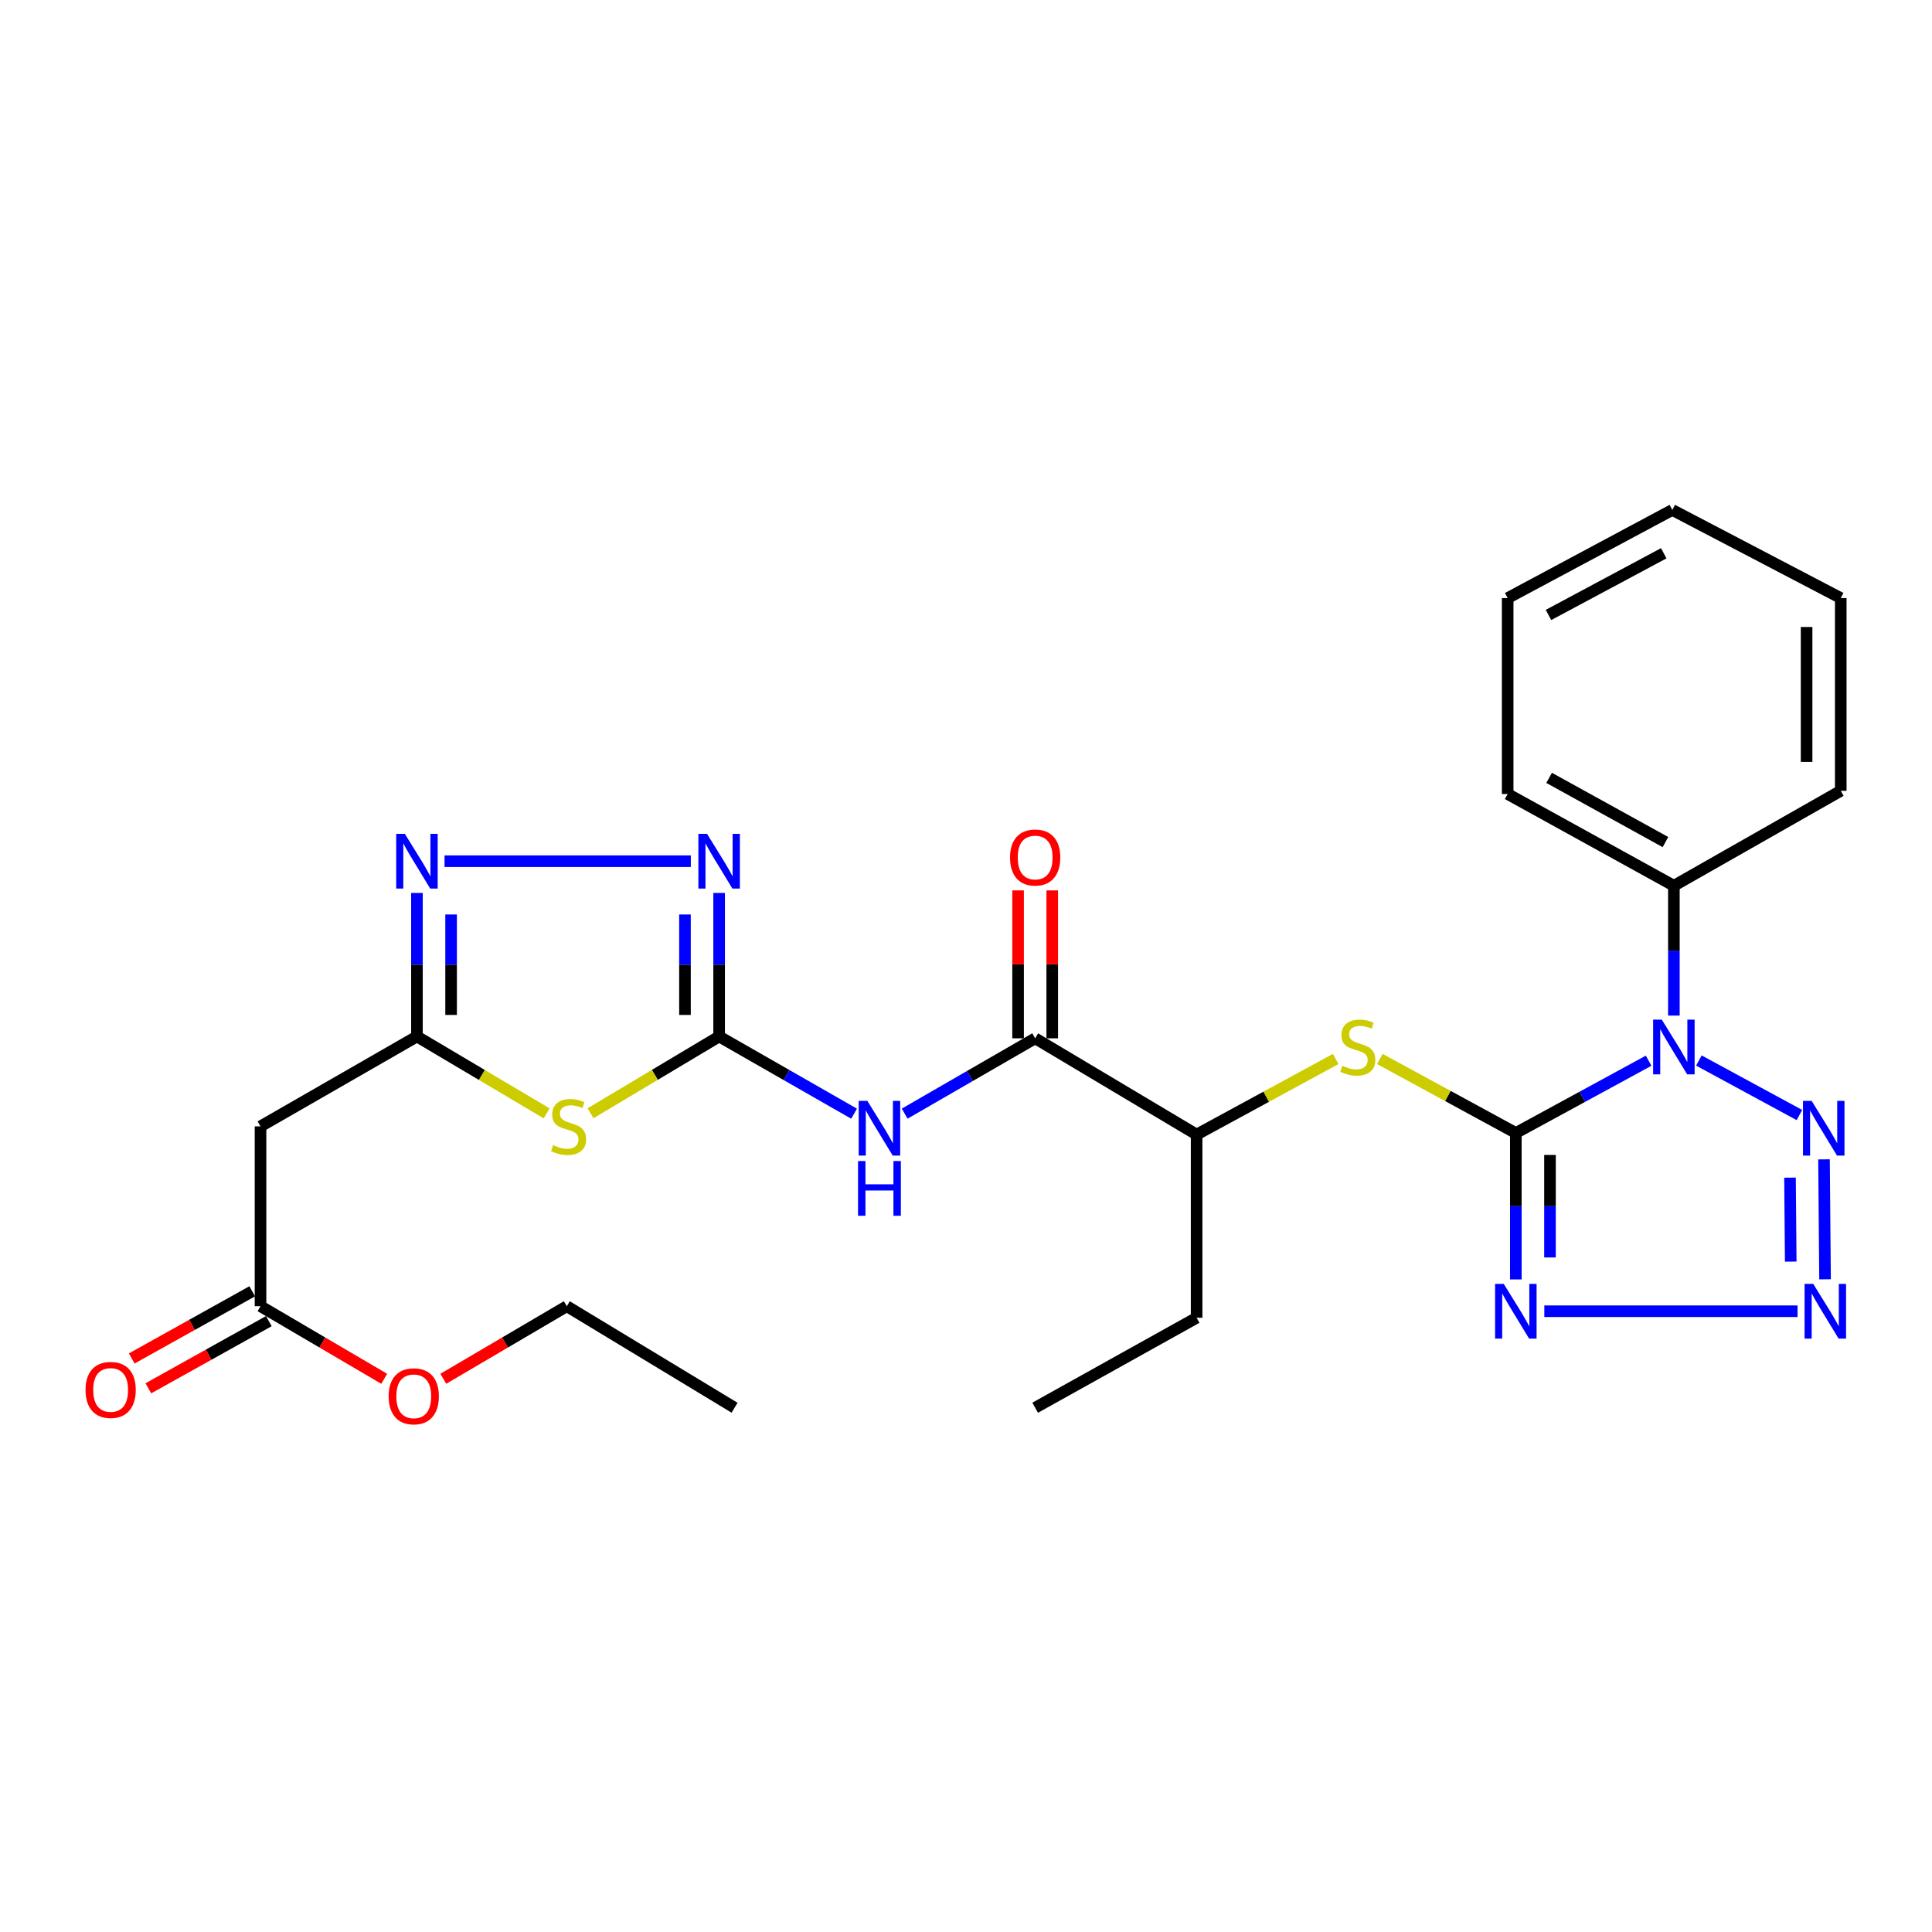 <?xml version='1.0' encoding='iso-8859-1'?>
<svg version='1.1' baseProfile='full'
              xmlns='http://www.w3.org/2000/svg'
                      xmlns:rdkit='http://www.rdkit.org/xml'
                      xmlns:xlink='http://www.w3.org/1999/xlink'
                  xml:space='preserve'
width='1000px' height='1000px' viewBox='0 0 1000 1000'>
<!-- END OF HEADER -->
<rect style='opacity:1.0;fill:#FFFFFF;stroke:none' width='1000' height='1000' x='0' y='0'> </rect>
<path class='bond-0' d='M 784.594,586.426 L 818.96,567.723' style='fill:none;fill-rule:evenodd;stroke:#000000;stroke-width:6px;stroke-linecap:butt;stroke-linejoin:miter;stroke-opacity:1' />
<path class='bond-0' d='M 818.96,567.723 L 853.326,549.02' style='fill:none;fill-rule:evenodd;stroke:#0000FF;stroke-width:6px;stroke-linecap:butt;stroke-linejoin:miter;stroke-opacity:1' />
<path class='bond-1' d='M 784.594,586.426 L 784.594,624.327' style='fill:none;fill-rule:evenodd;stroke:#000000;stroke-width:6px;stroke-linecap:butt;stroke-linejoin:miter;stroke-opacity:1' />
<path class='bond-1' d='M 784.594,624.327 L 784.594,662.228' style='fill:none;fill-rule:evenodd;stroke:#0000FF;stroke-width:6px;stroke-linecap:butt;stroke-linejoin:miter;stroke-opacity:1' />
<path class='bond-1' d='M 802.272,597.796 L 802.272,624.327' style='fill:none;fill-rule:evenodd;stroke:#000000;stroke-width:6px;stroke-linecap:butt;stroke-linejoin:miter;stroke-opacity:1' />
<path class='bond-1' d='M 802.272,624.327 L 802.272,650.858' style='fill:none;fill-rule:evenodd;stroke:#0000FF;stroke-width:6px;stroke-linecap:butt;stroke-linejoin:miter;stroke-opacity:1' />
<path class='bond-10' d='M 784.594,586.426 L 749.399,567.271' style='fill:none;fill-rule:evenodd;stroke:#000000;stroke-width:6px;stroke-linecap:butt;stroke-linejoin:miter;stroke-opacity:1' />
<path class='bond-10' d='M 749.399,567.271 L 714.203,548.116' style='fill:none;fill-rule:evenodd;stroke:#CCCC00;stroke-width:6px;stroke-linecap:butt;stroke-linejoin:miter;stroke-opacity:1' />
<path class='bond-4' d='M 879.34,548.926 L 931.383,577.142' style='fill:none;fill-rule:evenodd;stroke:#0000FF;stroke-width:6px;stroke-linecap:butt;stroke-linejoin:miter;stroke-opacity:1' />
<path class='bond-15' d='M 866.394,525.661 L 866.394,492.06' style='fill:none;fill-rule:evenodd;stroke:#0000FF;stroke-width:6px;stroke-linecap:butt;stroke-linejoin:miter;stroke-opacity:1' />
<path class='bond-15' d='M 866.394,492.06 L 866.394,458.458' style='fill:none;fill-rule:evenodd;stroke:#000000;stroke-width:6px;stroke-linecap:butt;stroke-linejoin:miter;stroke-opacity:1' />
<path class='bond-3' d='M 799.339,678.695 L 930.409,678.695' style='fill:none;fill-rule:evenodd;stroke:#0000FF;stroke-width:6px;stroke-linecap:butt;stroke-linejoin:miter;stroke-opacity:1' />
<path class='bond-2' d='M 372.219,536.476 L 407.143,556.462' style='fill:none;fill-rule:evenodd;stroke:#000000;stroke-width:6px;stroke-linecap:butt;stroke-linejoin:miter;stroke-opacity:1' />
<path class='bond-2' d='M 407.143,556.462 L 442.067,576.447' style='fill:none;fill-rule:evenodd;stroke:#0000FF;stroke-width:6px;stroke-linecap:butt;stroke-linejoin:miter;stroke-opacity:1' />
<path class='bond-5' d='M 372.219,536.476 L 338.934,556.354' style='fill:none;fill-rule:evenodd;stroke:#000000;stroke-width:6px;stroke-linecap:butt;stroke-linejoin:miter;stroke-opacity:1' />
<path class='bond-5' d='M 338.934,556.354 L 305.648,576.231' style='fill:none;fill-rule:evenodd;stroke:#CCCC00;stroke-width:6px;stroke-linecap:butt;stroke-linejoin:miter;stroke-opacity:1' />
<path class='bond-7' d='M 372.219,536.476 L 372.219,499.332' style='fill:none;fill-rule:evenodd;stroke:#000000;stroke-width:6px;stroke-linecap:butt;stroke-linejoin:miter;stroke-opacity:1' />
<path class='bond-7' d='M 372.219,499.332 L 372.219,462.187' style='fill:none;fill-rule:evenodd;stroke:#0000FF;stroke-width:6px;stroke-linecap:butt;stroke-linejoin:miter;stroke-opacity:1' />
<path class='bond-7' d='M 354.541,525.333 L 354.541,499.332' style='fill:none;fill-rule:evenodd;stroke:#000000;stroke-width:6px;stroke-linecap:butt;stroke-linejoin:miter;stroke-opacity:1' />
<path class='bond-7' d='M 354.541,499.332 L 354.541,473.331' style='fill:none;fill-rule:evenodd;stroke:#0000FF;stroke-width:6px;stroke-linecap:butt;stroke-linejoin:miter;stroke-opacity:1' />
<path class='bond-28' d='M 944.641,662.166 L 944.101,600.076' style='fill:none;fill-rule:evenodd;stroke:#0000FF;stroke-width:6px;stroke-linecap:butt;stroke-linejoin:miter;stroke-opacity:1' />
<path class='bond-28' d='M 926.883,653.007 L 926.504,609.544' style='fill:none;fill-rule:evenodd;stroke:#0000FF;stroke-width:6px;stroke-linecap:butt;stroke-linejoin:miter;stroke-opacity:1' />
<path class='bond-8' d='M 282.938,576.273 L 249.374,556.375' style='fill:none;fill-rule:evenodd;stroke:#CCCC00;stroke-width:6px;stroke-linecap:butt;stroke-linejoin:miter;stroke-opacity:1' />
<path class='bond-8' d='M 249.374,556.375 L 215.81,536.476' style='fill:none;fill-rule:evenodd;stroke:#000000;stroke-width:6px;stroke-linecap:butt;stroke-linejoin:miter;stroke-opacity:1' />
<path class='bond-6' d='M 468.264,576.417 L 502.031,556.923' style='fill:none;fill-rule:evenodd;stroke:#0000FF;stroke-width:6px;stroke-linecap:butt;stroke-linejoin:miter;stroke-opacity:1' />
<path class='bond-6' d='M 502.031,556.923 L 535.798,537.429' style='fill:none;fill-rule:evenodd;stroke:#000000;stroke-width:6px;stroke-linecap:butt;stroke-linejoin:miter;stroke-opacity:1' />
<path class='bond-9' d='M 357.569,445.759 L 230.093,445.759' style='fill:none;fill-rule:evenodd;stroke:#0000FF;stroke-width:6px;stroke-linecap:butt;stroke-linejoin:miter;stroke-opacity:1' />
<path class='bond-12' d='M 215.81,536.476 L 134.845,583.008' style='fill:none;fill-rule:evenodd;stroke:#000000;stroke-width:6px;stroke-linecap:butt;stroke-linejoin:miter;stroke-opacity:1' />
<path class='bond-30' d='M 215.81,536.476 L 215.81,499.332' style='fill:none;fill-rule:evenodd;stroke:#000000;stroke-width:6px;stroke-linecap:butt;stroke-linejoin:miter;stroke-opacity:1' />
<path class='bond-30' d='M 215.81,499.332 L 215.81,462.187' style='fill:none;fill-rule:evenodd;stroke:#0000FF;stroke-width:6px;stroke-linecap:butt;stroke-linejoin:miter;stroke-opacity:1' />
<path class='bond-30' d='M 233.487,525.333 L 233.487,499.332' style='fill:none;fill-rule:evenodd;stroke:#000000;stroke-width:6px;stroke-linecap:butt;stroke-linejoin:miter;stroke-opacity:1' />
<path class='bond-30' d='M 233.487,499.332 L 233.487,473.331' style='fill:none;fill-rule:evenodd;stroke:#0000FF;stroke-width:6px;stroke-linecap:butt;stroke-linejoin:miter;stroke-opacity:1' />
<path class='bond-13' d='M 691.341,548.132 L 655.353,567.692' style='fill:none;fill-rule:evenodd;stroke:#CCCC00;stroke-width:6px;stroke-linecap:butt;stroke-linejoin:miter;stroke-opacity:1' />
<path class='bond-13' d='M 655.353,567.692 L 619.365,587.251' style='fill:none;fill-rule:evenodd;stroke:#000000;stroke-width:6px;stroke-linecap:butt;stroke-linejoin:miter;stroke-opacity:1' />
<path class='bond-11' d='M 535.798,537.429 L 619.365,587.251' style='fill:none;fill-rule:evenodd;stroke:#000000;stroke-width:6px;stroke-linecap:butt;stroke-linejoin:miter;stroke-opacity:1' />
<path class='bond-16' d='M 544.637,537.429 L 544.637,499.148' style='fill:none;fill-rule:evenodd;stroke:#000000;stroke-width:6px;stroke-linecap:butt;stroke-linejoin:miter;stroke-opacity:1' />
<path class='bond-16' d='M 544.637,499.148 L 544.637,460.867' style='fill:none;fill-rule:evenodd;stroke:#FF0000;stroke-width:6px;stroke-linecap:butt;stroke-linejoin:miter;stroke-opacity:1' />
<path class='bond-16' d='M 526.959,537.429 L 526.959,499.148' style='fill:none;fill-rule:evenodd;stroke:#000000;stroke-width:6px;stroke-linecap:butt;stroke-linejoin:miter;stroke-opacity:1' />
<path class='bond-16' d='M 526.959,499.148 L 526.959,460.867' style='fill:none;fill-rule:evenodd;stroke:#FF0000;stroke-width:6px;stroke-linecap:butt;stroke-linejoin:miter;stroke-opacity:1' />
<path class='bond-14' d='M 134.845,583.008 L 134.845,676.092' style='fill:none;fill-rule:evenodd;stroke:#000000;stroke-width:6px;stroke-linecap:butt;stroke-linejoin:miter;stroke-opacity:1' />
<path class='bond-19' d='M 619.365,587.251 L 619.365,682.073' style='fill:none;fill-rule:evenodd;stroke:#000000;stroke-width:6px;stroke-linecap:butt;stroke-linejoin:miter;stroke-opacity:1' />
<path class='bond-17' d='M 130.541,668.372 L 99.363,685.755' style='fill:none;fill-rule:evenodd;stroke:#000000;stroke-width:6px;stroke-linecap:butt;stroke-linejoin:miter;stroke-opacity:1' />
<path class='bond-17' d='M 99.363,685.755 L 68.185,703.138' style='fill:none;fill-rule:evenodd;stroke:#FF0000;stroke-width:6px;stroke-linecap:butt;stroke-linejoin:miter;stroke-opacity:1' />
<path class='bond-17' d='M 139.149,683.812 L 107.971,701.195' style='fill:none;fill-rule:evenodd;stroke:#000000;stroke-width:6px;stroke-linecap:butt;stroke-linejoin:miter;stroke-opacity:1' />
<path class='bond-17' d='M 107.971,701.195 L 76.793,718.578' style='fill:none;fill-rule:evenodd;stroke:#FF0000;stroke-width:6px;stroke-linecap:butt;stroke-linejoin:miter;stroke-opacity:1' />
<path class='bond-18' d='M 134.845,676.092 L 166.853,694.878' style='fill:none;fill-rule:evenodd;stroke:#000000;stroke-width:6px;stroke-linecap:butt;stroke-linejoin:miter;stroke-opacity:1' />
<path class='bond-18' d='M 166.853,694.878 L 198.86,713.664' style='fill:none;fill-rule:evenodd;stroke:#FF0000;stroke-width:6px;stroke-linecap:butt;stroke-linejoin:miter;stroke-opacity:1' />
<path class='bond-20' d='M 866.394,458.458 L 780.371,410.973' style='fill:none;fill-rule:evenodd;stroke:#000000;stroke-width:6px;stroke-linecap:butt;stroke-linejoin:miter;stroke-opacity:1' />
<path class='bond-20' d='M 862.033,435.859 L 801.818,402.62' style='fill:none;fill-rule:evenodd;stroke:#000000;stroke-width:6px;stroke-linecap:butt;stroke-linejoin:miter;stroke-opacity:1' />
<path class='bond-21' d='M 866.394,458.458 L 952.77,409.323' style='fill:none;fill-rule:evenodd;stroke:#000000;stroke-width:6px;stroke-linecap:butt;stroke-linejoin:miter;stroke-opacity:1' />
<path class='bond-22' d='M 229.457,713.654 L 261.416,694.873' style='fill:none;fill-rule:evenodd;stroke:#FF0000;stroke-width:6px;stroke-linecap:butt;stroke-linejoin:miter;stroke-opacity:1' />
<path class='bond-22' d='M 261.416,694.873 L 293.376,676.092' style='fill:none;fill-rule:evenodd;stroke:#000000;stroke-width:6px;stroke-linecap:butt;stroke-linejoin:miter;stroke-opacity:1' />
<path class='bond-23' d='M 619.365,682.073 L 535.798,728.635' style='fill:none;fill-rule:evenodd;stroke:#000000;stroke-width:6px;stroke-linecap:butt;stroke-linejoin:miter;stroke-opacity:1' />
<path class='bond-26' d='M 780.371,410.973 L 780.371,309.561' style='fill:none;fill-rule:evenodd;stroke:#000000;stroke-width:6px;stroke-linecap:butt;stroke-linejoin:miter;stroke-opacity:1' />
<path class='bond-25' d='M 952.77,409.323 L 952.77,309.561' style='fill:none;fill-rule:evenodd;stroke:#000000;stroke-width:6px;stroke-linecap:butt;stroke-linejoin:miter;stroke-opacity:1' />
<path class='bond-25' d='M 935.092,394.359 L 935.092,324.526' style='fill:none;fill-rule:evenodd;stroke:#000000;stroke-width:6px;stroke-linecap:butt;stroke-linejoin:miter;stroke-opacity:1' />
<path class='bond-24' d='M 293.376,676.092 L 380.204,728.635' style='fill:none;fill-rule:evenodd;stroke:#000000;stroke-width:6px;stroke-linecap:butt;stroke-linejoin:miter;stroke-opacity:1' />
<path class='bond-27' d='M 952.77,309.561 L 865.588,263.943' style='fill:none;fill-rule:evenodd;stroke:#000000;stroke-width:6px;stroke-linecap:butt;stroke-linejoin:miter;stroke-opacity:1' />
<path class='bond-29' d='M 780.371,309.561 L 865.588,263.943' style='fill:none;fill-rule:evenodd;stroke:#000000;stroke-width:6px;stroke-linecap:butt;stroke-linejoin:miter;stroke-opacity:1' />
<path class='bond-29' d='M 801.497,318.304 L 861.149,286.371' style='fill:none;fill-rule:evenodd;stroke:#000000;stroke-width:6px;stroke-linecap:butt;stroke-linejoin:miter;stroke-opacity:1' />
<path  class='atom-1' d='M 860.134 527.747
L 869.414 542.747
Q 870.334 544.227, 871.814 546.907
Q 873.294 549.587, 873.374 549.747
L 873.374 527.747
L 877.134 527.747
L 877.134 556.067
L 873.254 556.067
L 863.294 539.667
Q 862.134 537.747, 860.894 535.547
Q 859.694 533.347, 859.334 532.667
L 859.334 556.067
L 855.654 556.067
L 855.654 527.747
L 860.134 527.747
' fill='#0000FF'/>
<path  class='atom-2' d='M 778.334 664.535
L 787.614 679.535
Q 788.534 681.015, 790.014 683.695
Q 791.494 686.375, 791.574 686.535
L 791.574 664.535
L 795.334 664.535
L 795.334 692.855
L 791.454 692.855
L 781.494 676.455
Q 780.334 674.535, 779.094 672.335
Q 777.894 670.135, 777.534 669.455
L 777.534 692.855
L 773.854 692.855
L 773.854 664.535
L 778.334 664.535
' fill='#0000FF'/>
<path  class='atom-4' d='M 938.525 664.535
L 947.805 679.535
Q 948.725 681.015, 950.205 683.695
Q 951.685 686.375, 951.765 686.535
L 951.765 664.535
L 955.525 664.535
L 955.525 692.855
L 951.645 692.855
L 941.685 676.455
Q 940.525 674.535, 939.285 672.335
Q 938.085 670.135, 937.725 669.455
L 937.725 692.855
L 934.045 692.855
L 934.045 664.535
L 938.525 664.535
' fill='#0000FF'/>
<path  class='atom-5' d='M 937.7 569.801
L 946.98 584.801
Q 947.9 586.281, 949.38 588.961
Q 950.86 591.641, 950.94 591.801
L 950.94 569.801
L 954.7 569.801
L 954.7 598.121
L 950.82 598.121
L 940.86 581.721
Q 939.7 579.801, 938.46 577.601
Q 937.26 575.401, 936.9 574.721
L 936.9 598.121
L 933.22 598.121
L 933.22 569.801
L 937.7 569.801
' fill='#0000FF'/>
<path  class='atom-6' d='M 286.299 592.728
Q 286.619 592.848, 287.939 593.408
Q 289.259 593.968, 290.699 594.328
Q 292.179 594.648, 293.619 594.648
Q 296.299 594.648, 297.859 593.368
Q 299.419 592.048, 299.419 589.768
Q 299.419 588.208, 298.619 587.248
Q 297.859 586.288, 296.659 585.768
Q 295.459 585.248, 293.459 584.648
Q 290.939 583.888, 289.419 583.168
Q 287.939 582.448, 286.859 580.928
Q 285.819 579.408, 285.819 576.848
Q 285.819 573.288, 288.219 571.088
Q 290.659 568.888, 295.459 568.888
Q 298.739 568.888, 302.459 570.448
L 301.539 573.528
Q 298.139 572.128, 295.579 572.128
Q 292.819 572.128, 291.299 573.288
Q 289.779 574.408, 289.819 576.368
Q 289.819 577.888, 290.579 578.808
Q 291.379 579.728, 292.499 580.248
Q 293.659 580.768, 295.579 581.368
Q 298.139 582.168, 299.659 582.968
Q 301.179 583.768, 302.259 585.408
Q 303.379 587.008, 303.379 589.768
Q 303.379 593.688, 300.739 595.808
Q 298.139 597.888, 293.779 597.888
Q 291.259 597.888, 289.339 597.328
Q 287.459 596.808, 285.219 595.888
L 286.299 592.728
' fill='#CCCC00'/>
<path  class='atom-7' d='M 448.937 569.801
L 458.217 584.801
Q 459.137 586.281, 460.617 588.961
Q 462.097 591.641, 462.177 591.801
L 462.177 569.801
L 465.937 569.801
L 465.937 598.121
L 462.057 598.121
L 452.097 581.721
Q 450.937 579.801, 449.697 577.601
Q 448.497 575.401, 448.137 574.721
L 448.137 598.121
L 444.457 598.121
L 444.457 569.801
L 448.937 569.801
' fill='#0000FF'/>
<path  class='atom-7' d='M 444.117 600.953
L 447.957 600.953
L 447.957 612.993
L 462.437 612.993
L 462.437 600.953
L 466.277 600.953
L 466.277 629.273
L 462.437 629.273
L 462.437 616.193
L 447.957 616.193
L 447.957 629.273
L 444.117 629.273
L 444.117 600.953
' fill='#0000FF'/>
<path  class='atom-8' d='M 365.959 431.599
L 375.239 446.599
Q 376.159 448.079, 377.639 450.759
Q 379.119 453.439, 379.199 453.599
L 379.199 431.599
L 382.959 431.599
L 382.959 459.919
L 379.079 459.919
L 369.119 443.519
Q 367.959 441.599, 366.719 439.399
Q 365.519 437.199, 365.159 436.519
L 365.159 459.919
L 361.479 459.919
L 361.479 431.599
L 365.959 431.599
' fill='#0000FF'/>
<path  class='atom-10' d='M 209.55 431.599
L 218.83 446.599
Q 219.75 448.079, 221.23 450.759
Q 222.71 453.439, 222.79 453.599
L 222.79 431.599
L 226.55 431.599
L 226.55 459.919
L 222.67 459.919
L 212.71 443.519
Q 211.55 441.599, 210.31 439.399
Q 209.11 437.199, 208.75 436.519
L 208.75 459.919
L 205.07 459.919
L 205.07 431.599
L 209.55 431.599
' fill='#0000FF'/>
<path  class='atom-11' d='M 694.795 551.627
Q 695.115 551.747, 696.435 552.307
Q 697.755 552.867, 699.195 553.227
Q 700.675 553.547, 702.115 553.547
Q 704.795 553.547, 706.355 552.267
Q 707.915 550.947, 707.915 548.667
Q 707.915 547.107, 707.115 546.147
Q 706.355 545.187, 705.155 544.667
Q 703.955 544.147, 701.955 543.547
Q 699.435 542.787, 697.915 542.067
Q 696.435 541.347, 695.355 539.827
Q 694.315 538.307, 694.315 535.747
Q 694.315 532.187, 696.715 529.987
Q 699.155 527.787, 703.955 527.787
Q 707.235 527.787, 710.955 529.347
L 710.035 532.427
Q 706.635 531.027, 704.075 531.027
Q 701.315 531.027, 699.795 532.187
Q 698.275 533.307, 698.315 535.267
Q 698.315 536.787, 699.075 537.707
Q 699.875 538.627, 700.995 539.147
Q 702.155 539.667, 704.075 540.267
Q 706.635 541.067, 708.155 541.867
Q 709.675 542.667, 710.755 544.307
Q 711.875 545.907, 711.875 548.667
Q 711.875 552.587, 709.235 554.707
Q 706.635 556.787, 702.275 556.787
Q 699.755 556.787, 697.835 556.227
Q 695.955 555.707, 693.715 554.787
L 694.795 551.627
' fill='#CCCC00'/>
<path  class='atom-17' d='M 522.798 443.846
Q 522.798 437.046, 526.158 433.246
Q 529.518 429.446, 535.798 429.446
Q 542.078 429.446, 545.438 433.246
Q 548.798 437.046, 548.798 443.846
Q 548.798 450.726, 545.398 454.646
Q 541.998 458.526, 535.798 458.526
Q 529.558 458.526, 526.158 454.646
Q 522.798 450.766, 522.798 443.846
M 535.798 455.326
Q 540.118 455.326, 542.438 452.446
Q 544.798 449.526, 544.798 443.846
Q 544.798 438.286, 542.438 435.486
Q 540.118 432.646, 535.798 432.646
Q 531.478 432.646, 529.118 435.446
Q 526.798 438.246, 526.798 443.846
Q 526.798 449.566, 529.118 452.446
Q 531.478 455.326, 535.798 455.326
' fill='#FF0000'/>
<path  class='atom-18' d='M 44.269 719.424
Q 44.269 712.624, 47.629 708.824
Q 50.989 705.024, 57.269 705.024
Q 63.549 705.024, 66.909 708.824
Q 70.269 712.624, 70.269 719.424
Q 70.269 726.304, 66.869 730.224
Q 63.469 734.104, 57.269 734.104
Q 51.029 734.104, 47.629 730.224
Q 44.269 726.344, 44.269 719.424
M 57.269 730.904
Q 61.589 730.904, 63.909 728.024
Q 66.269 725.104, 66.269 719.424
Q 66.269 713.864, 63.909 711.064
Q 61.589 708.224, 57.269 708.224
Q 52.949 708.224, 50.589 711.024
Q 48.269 713.824, 48.269 719.424
Q 48.269 725.144, 50.589 728.024
Q 52.949 730.904, 57.269 730.904
' fill='#FF0000'/>
<path  class='atom-19' d='M 201.16 722.724
Q 201.16 715.924, 204.52 712.124
Q 207.88 708.324, 214.16 708.324
Q 220.44 708.324, 223.8 712.124
Q 227.16 715.924, 227.16 722.724
Q 227.16 729.604, 223.76 733.524
Q 220.36 737.404, 214.16 737.404
Q 207.92 737.404, 204.52 733.524
Q 201.16 729.644, 201.16 722.724
M 214.16 734.204
Q 218.48 734.204, 220.8 731.324
Q 223.16 728.404, 223.16 722.724
Q 223.16 717.164, 220.8 714.364
Q 218.48 711.524, 214.16 711.524
Q 209.84 711.524, 207.48 714.324
Q 205.16 717.124, 205.16 722.724
Q 205.16 728.444, 207.48 731.324
Q 209.84 734.204, 214.16 734.204
' fill='#FF0000'/>
</svg>
